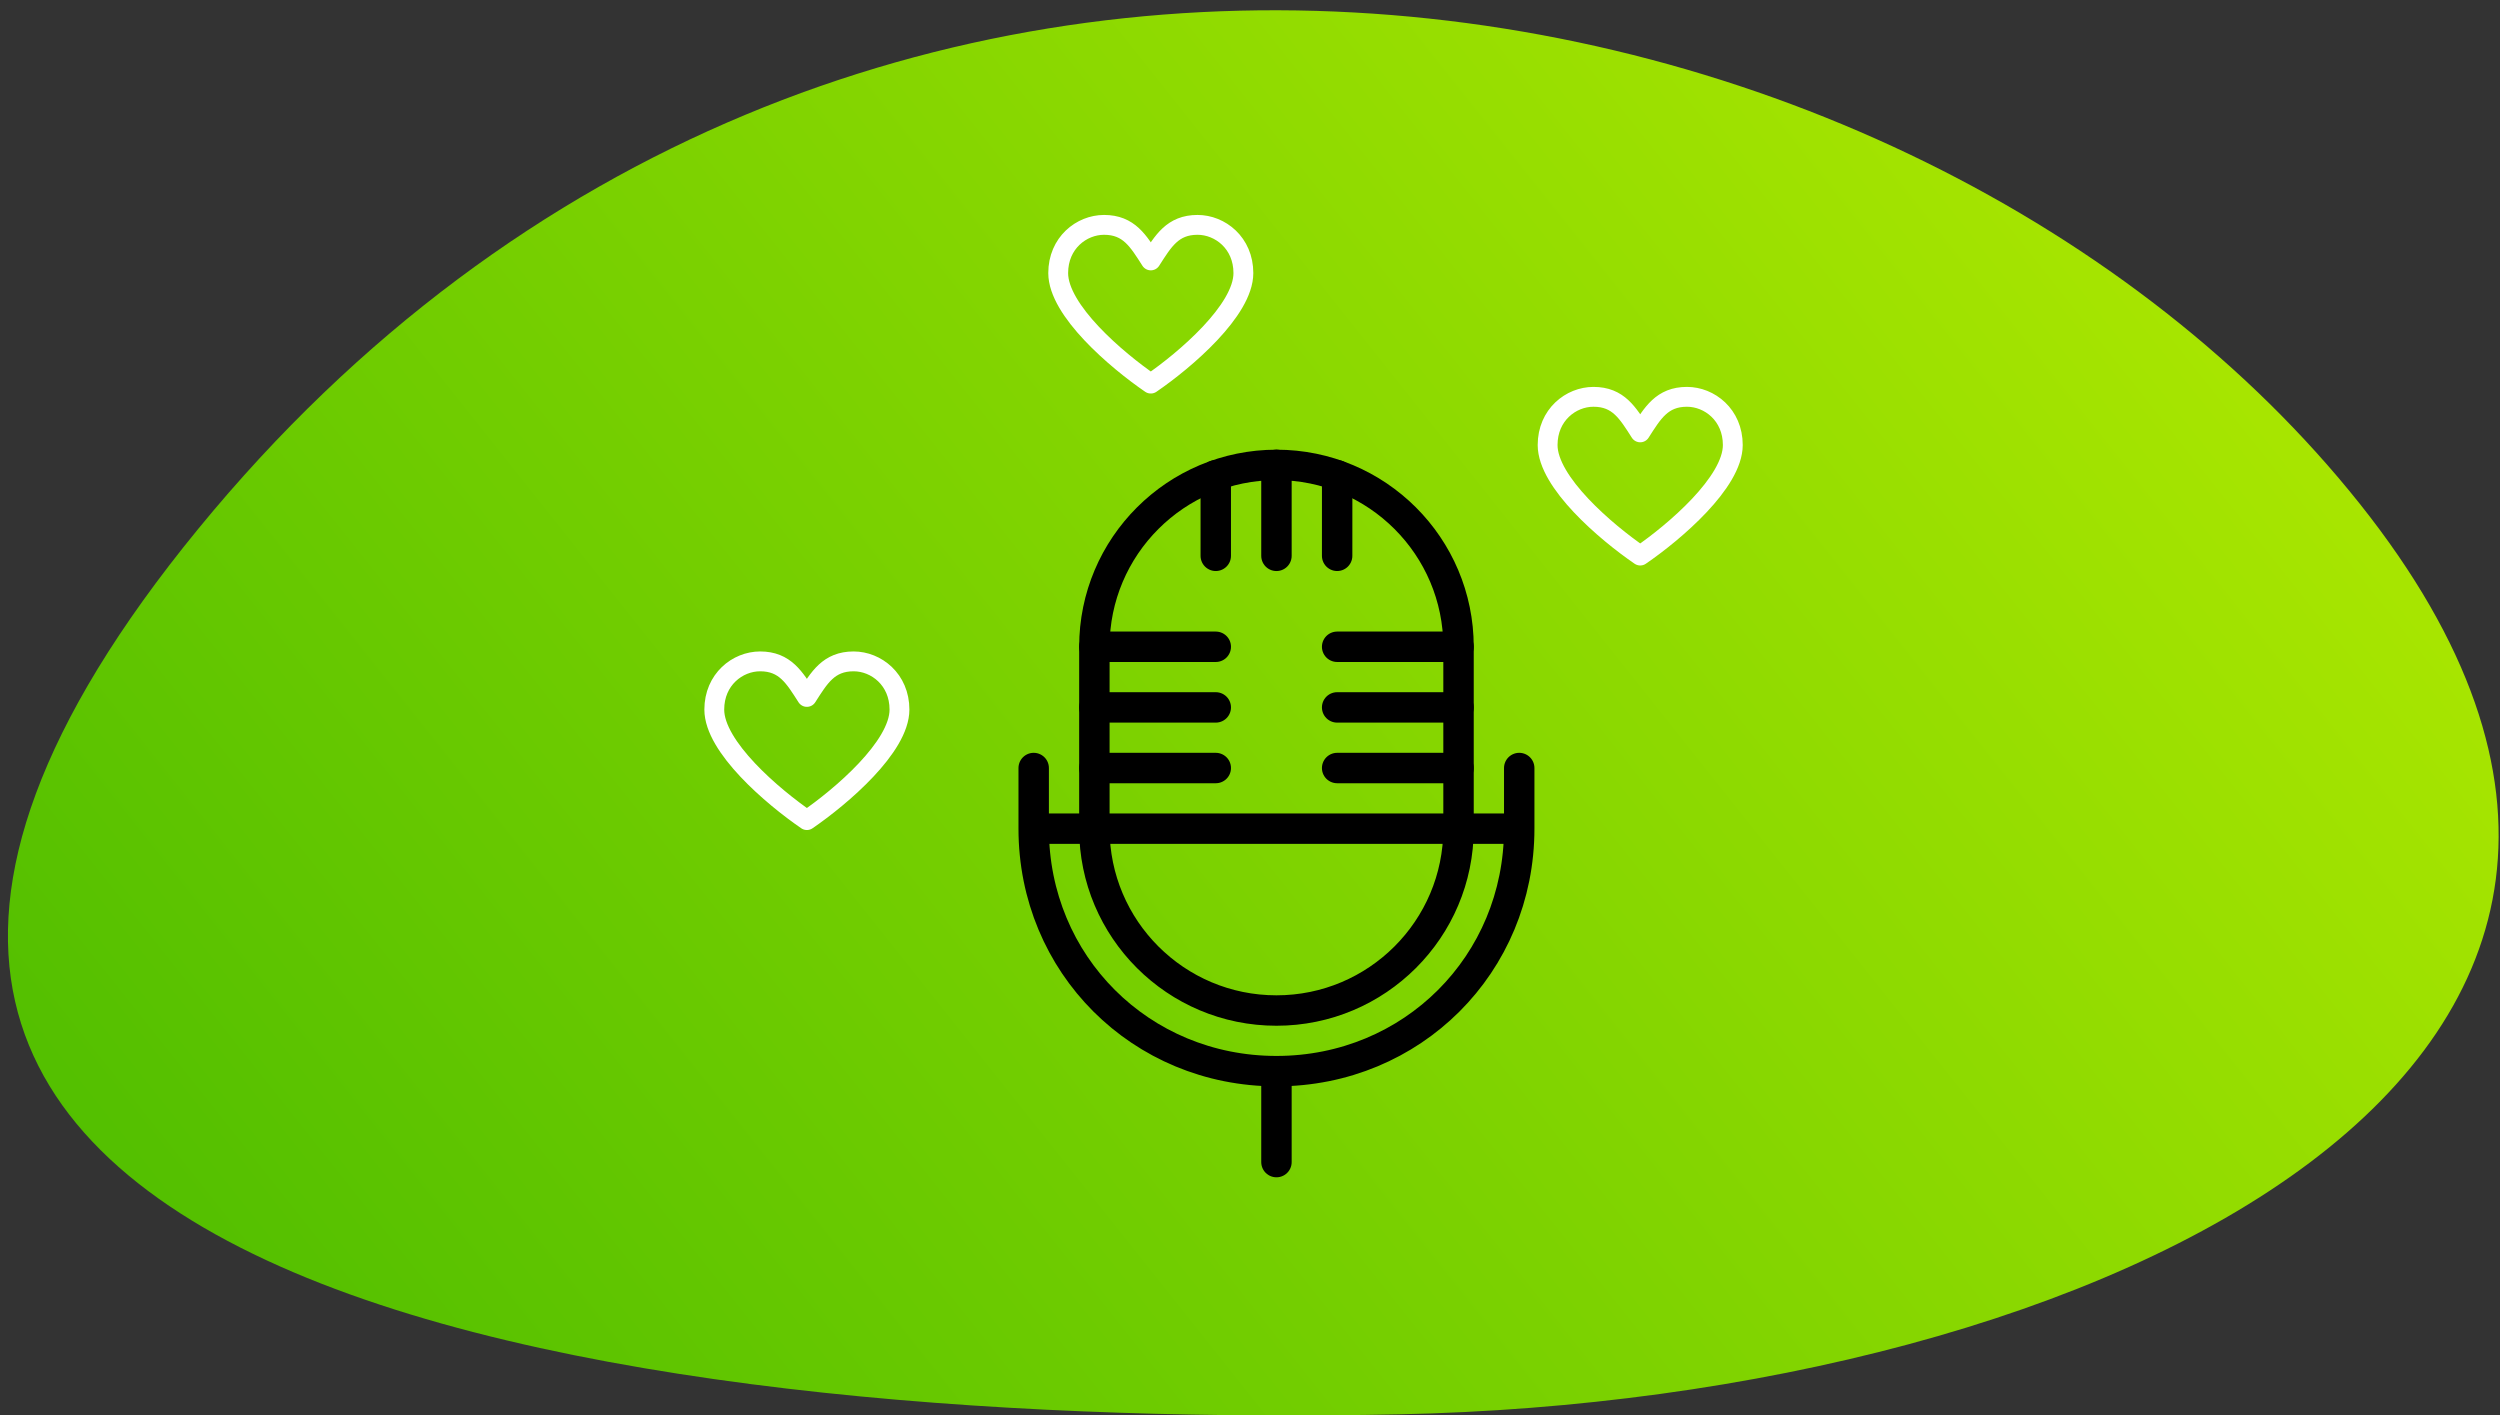 <?xml version="1.0" encoding="UTF-8"?><svg width="189" height="107" xmlns="http://www.w3.org/2000/svg"><rect width="100%" height="100%" fill="#333333" stroke="none"/><defs><linearGradient x1="100%" y1="50%" x2="-15.756%" y2="62.206%" id="a"><stop stop-color="#3CB500" offset="0%"/><stop stop-color="#C2F100" offset="100%"/></linearGradient></defs><g fill="none" fill-rule="evenodd"><path d="M22.014 76.63c7.977 53.261 70.598 107.224 142.487 80.064 71.89-27.16 1.473-77.692-45.155-103.35C72.717 27.686 14.038 23.37 22.014 76.63z" transform="rotate(150 105.372 78.313)" fill="url(#a)"/><path d="M87.002 29C89.6 27.22 94 23.458 94 20.645 94 18.364 92.238 17 90.534 17c-1.893 0-2.598 1.232-3.534 2.688C86.065 18.232 85.359 17 83.466 17 81.762 17 80 18.364 80 20.645c0 2.813 4.4 6.575 7 8.355h.002zM124.002 42C126.6 40.22 131 36.458 131 33.645c0-2.281-1.762-3.645-3.466-3.645-1.893 0-2.598 1.232-3.534 2.688-.935-1.456-1.641-2.688-3.534-2.688-1.704 0-3.466 1.364-3.466 3.645 0 2.813 4.4 6.575 7 8.355h.002zM61.002 62C63.6 60.22 68 56.458 68 53.645 68 51.364 66.238 50 64.534 50c-1.893 0-2.598 1.232-3.534 2.688C60.065 51.232 59.359 50 57.466 50 55.762 50 54 51.364 54 53.645c0 2.813 4.4 6.575 7 8.355h.002z" stroke="#FFF" stroke-width="1.5" stroke-linecap="round" stroke-linejoin="round"/><g stroke="#000" stroke-linejoin="round" stroke-width="2.3"><path d="M110.265 62.646c0 7.594-6.167 13.75-13.765 13.75-7.603 0-13.765-6.156-13.765-13.75v-13.75c0-7.592 6.162-13.75 13.765-13.75 7.598 0 13.765 6.158 13.765 13.75v13.75h0z"/><path d="M78.147 58.063v4.583c0 10.253 8.087 18.333 18.353 18.333 10.262 0 18.353-8.08 18.353-18.333v-4.583M96.5 80.98v6.874M96.5 35.146v6.875M101.09 35.93l-.002 6.09M91.912 35.93v6.09" stroke-linecap="round"/><path d="M78.147 62.646h36.706"/><path d="M82.735 48.896h9.177M82.735 53.48h9.177M110.265 48.896h-9.177M110.265 53.48h-9.177M82.735 58.063h9.177M110.265 58.063h-9.177" stroke-linecap="round"/></g></g></svg>